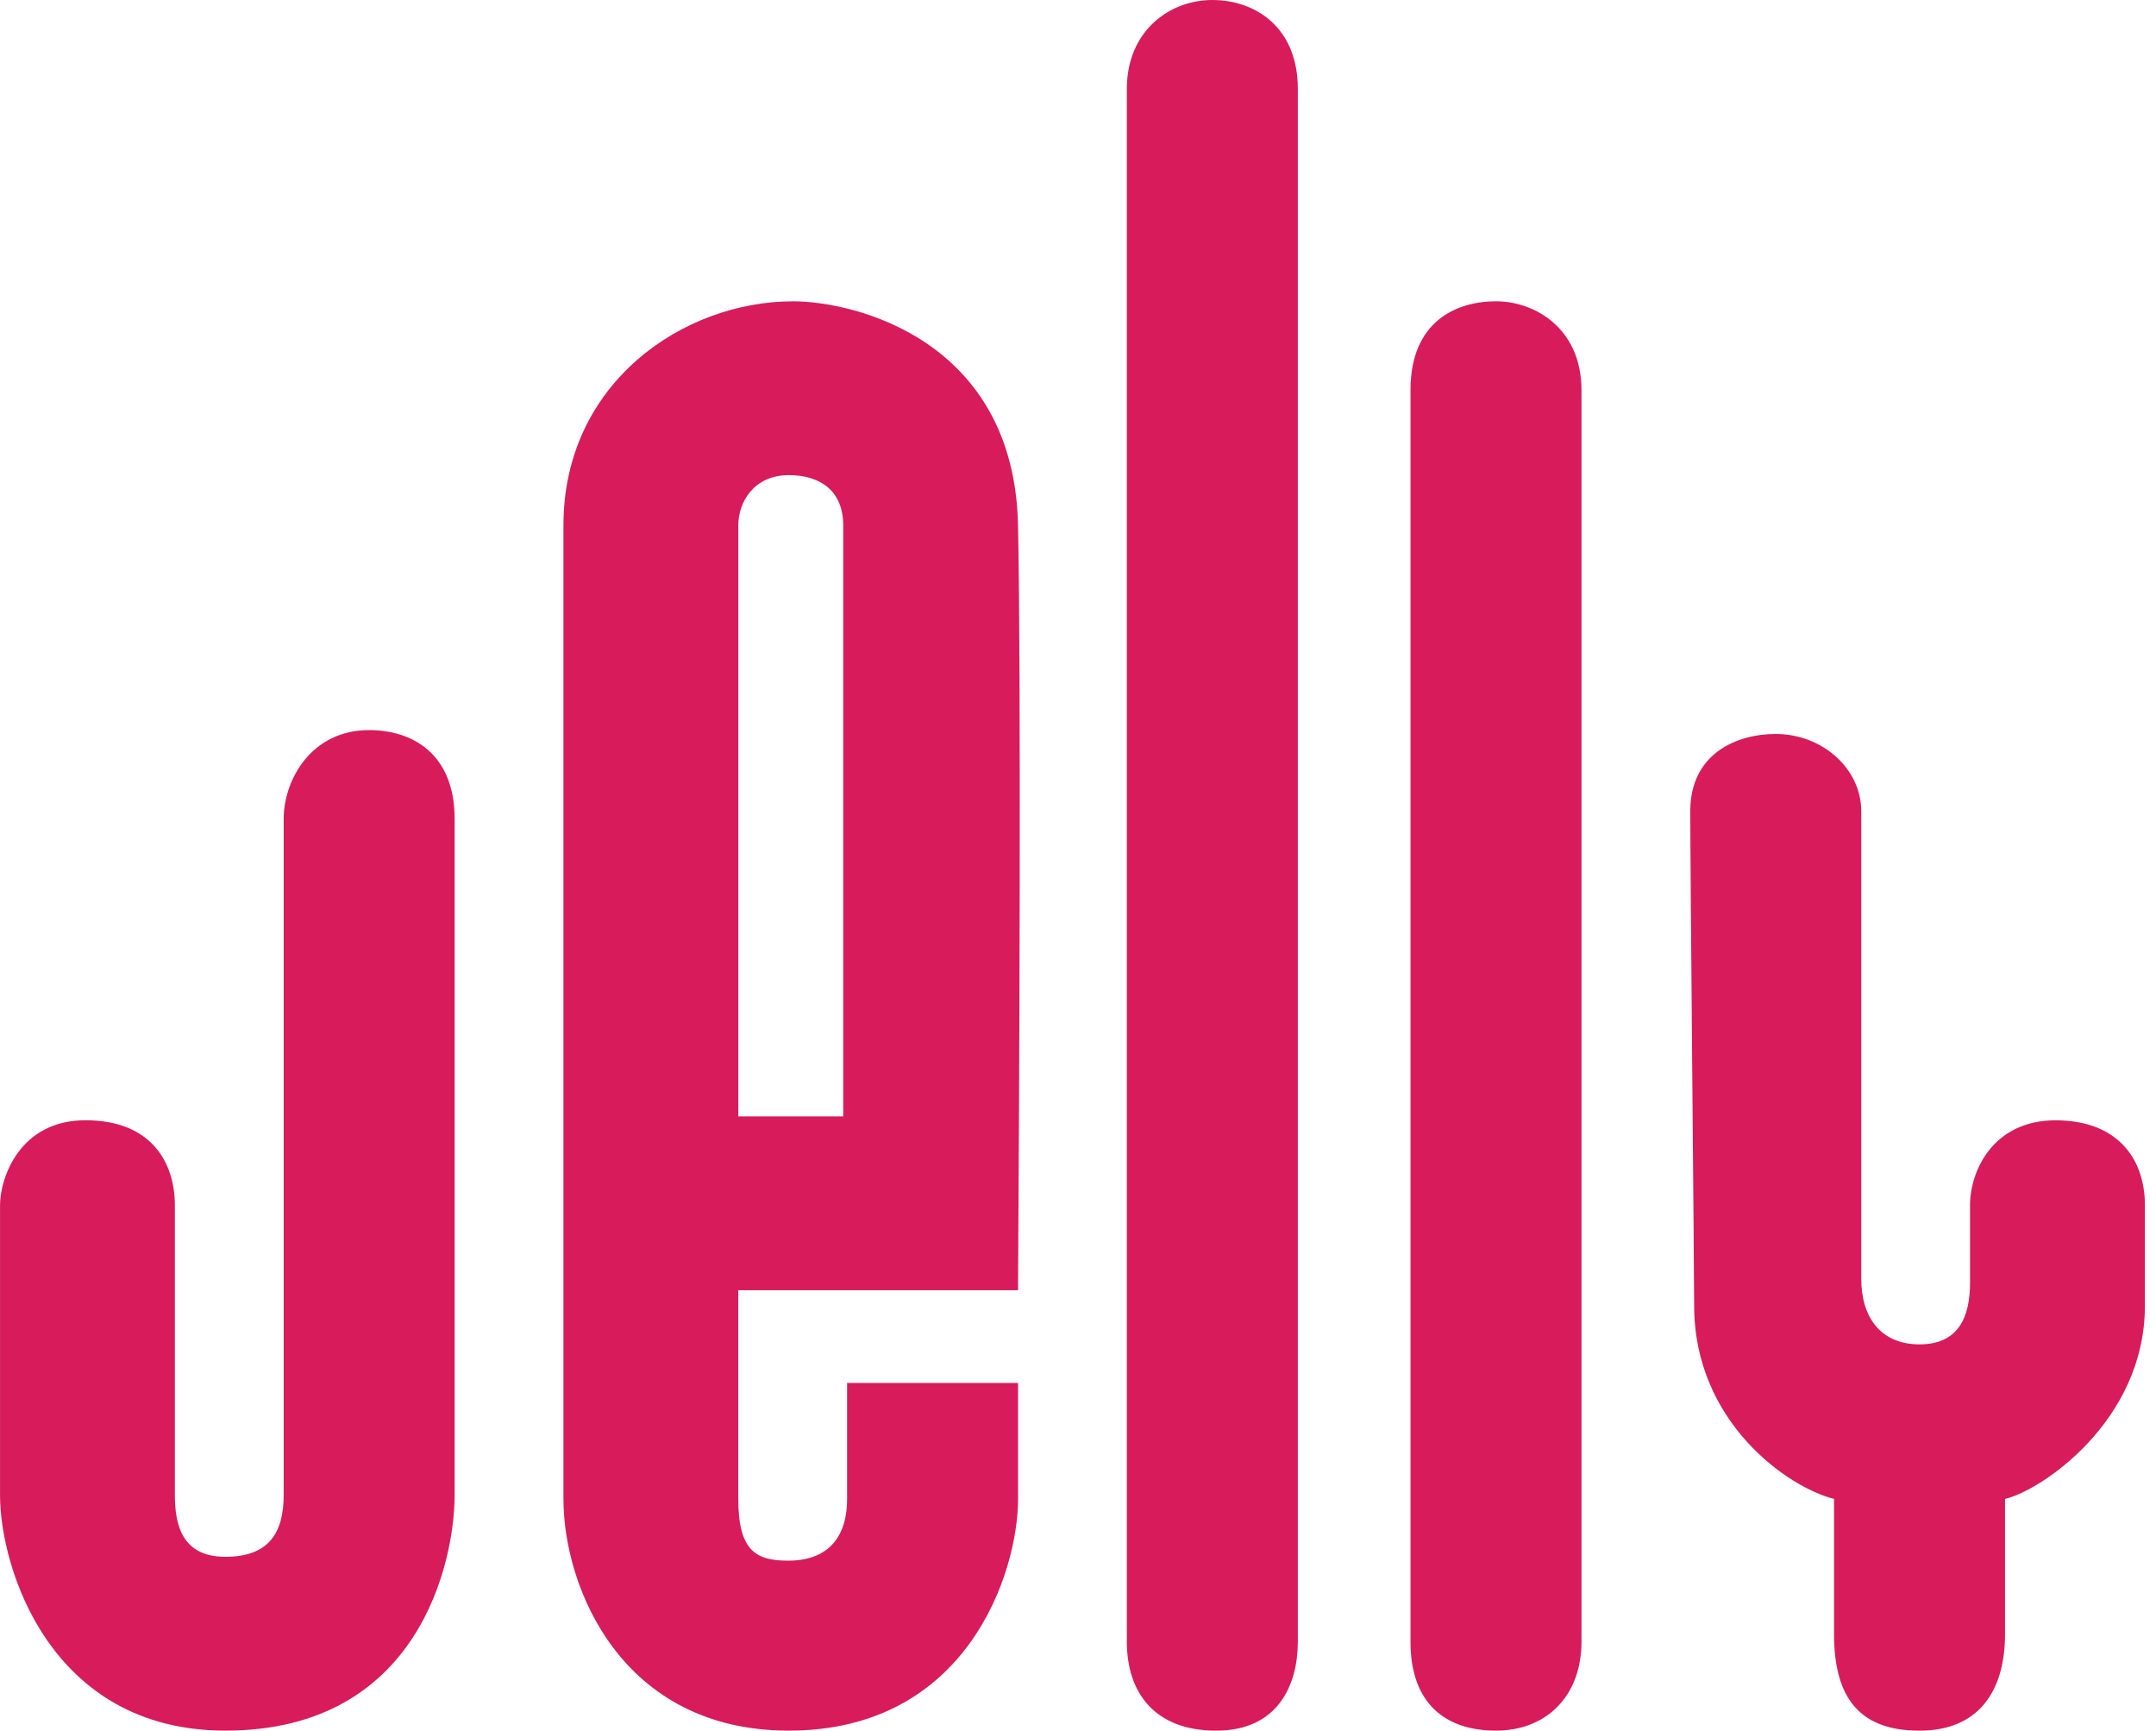 <svg viewBox="0 0 76 61" xmlns="http://www.w3.org/2000/svg" fill="none"><title>ProGambler - Jelly</title>
 <defs>
  <clipPath id="clip0_990_33712">
   <rect id="svg_1" x="61" y="33" fill="white" height="61" width="75"/>
  </clipPath>
 </defs>
 <g>
  <path id="svg_3" fill="#D81B5B" d="m16.026,28.866c0,-2.315 -1.507,-3.132 -3.013,-3.132c-2.055,0 -3.013,1.77 -3.013,3.132l0,23.828c0,1.362 -0.548,2.179 -2.055,2.179c-1.507,0 -1.781,-1.089 -1.781,-2.179l0,-10.212c0,-1.498 -0.822,-2.996 -3.15,-2.996c-2.329,0 -3.013,2.042 -3.013,2.996l0,10.212c0,2.587 1.781,8.306 7.944,8.306c6.849,0 8.081,-5.991 8.081,-8.306l0,-23.828z"/>
  <path id="svg_4" fill="#D81B5B" d="m27.942,10.62c2.192,0 7.807,1.362 7.944,7.897c0.11,5.229 0.046,20.152 0,26.96l-9.862,0l0,7.353c0,1.906 0.685,2.179 1.781,2.179c1.096,0 2.055,-0.545 2.055,-2.179l0,-4.085l6.027,0l0,4.085c0,2.587 -1.781,8.17 -8.081,8.17c-5.89,0 -7.944,-5.038 -7.944,-8.17l0,-34.312c0,-5.038 4.246,-7.897 8.081,-7.897zm-1.917,28.73l0,-20.833c0,-0.817 0.548,-1.77 1.781,-1.77c1.096,0 1.918,0.545 1.918,1.77l0,20.833l-3.698,0z" clip-rule="evenodd" fill-rule="evenodd"/>
  <path id="svg_5" fill="#D81B5B" d="m42.735,0c-1.506,0 -3.013,1.089 -3.013,3.132l0,54.737c0,1.77 0.959,3.132 3.15,3.132c2.192,0 2.877,-1.634 2.877,-3.132l0,-54.737c0,-2.179 -1.507,-3.132 -3.014,-3.132z"/>
  <path id="svg_6" fill="#D81B5B" d="m55.748,13.752c0,-2.179 -1.644,-3.132 -3.014,-3.132c-1.369,0 -3.013,0.681 -3.013,3.132l0,44.116c0,2.179 1.233,3.132 3.013,3.132c1.781,0 3.014,-1.225 3.014,-3.132l0,-44.116z"/>
  <path id="svg_7" fill="#D81B5B" d="m65.61,28.594c0,-1.498 -1.37,-2.723 -3.014,-2.723c-1.369,0 -3.013,0.681 -3.013,2.723c0,2.042 0.137,16.196 0.137,17.429c0,4.085 3.287,6.399 4.931,6.808l0,4.766c0,2.315 0.959,3.404 3.013,3.404c2.055,0 3.014,-1.362 3.014,-3.404l0,-4.766c1.233,-0.272 4.931,-2.723 4.931,-6.808l0,-3.54c0,-1.634 -0.959,-2.995 -3.151,-2.995c-2.191,0 -3.013,1.77 -3.013,2.995l0,2.723c0,1.226 -0.411,2.179 -1.781,2.179c-1.369,0 -2.054,-0.953 -2.054,-2.315l0,-16.475z"/>
 </g>
</svg>